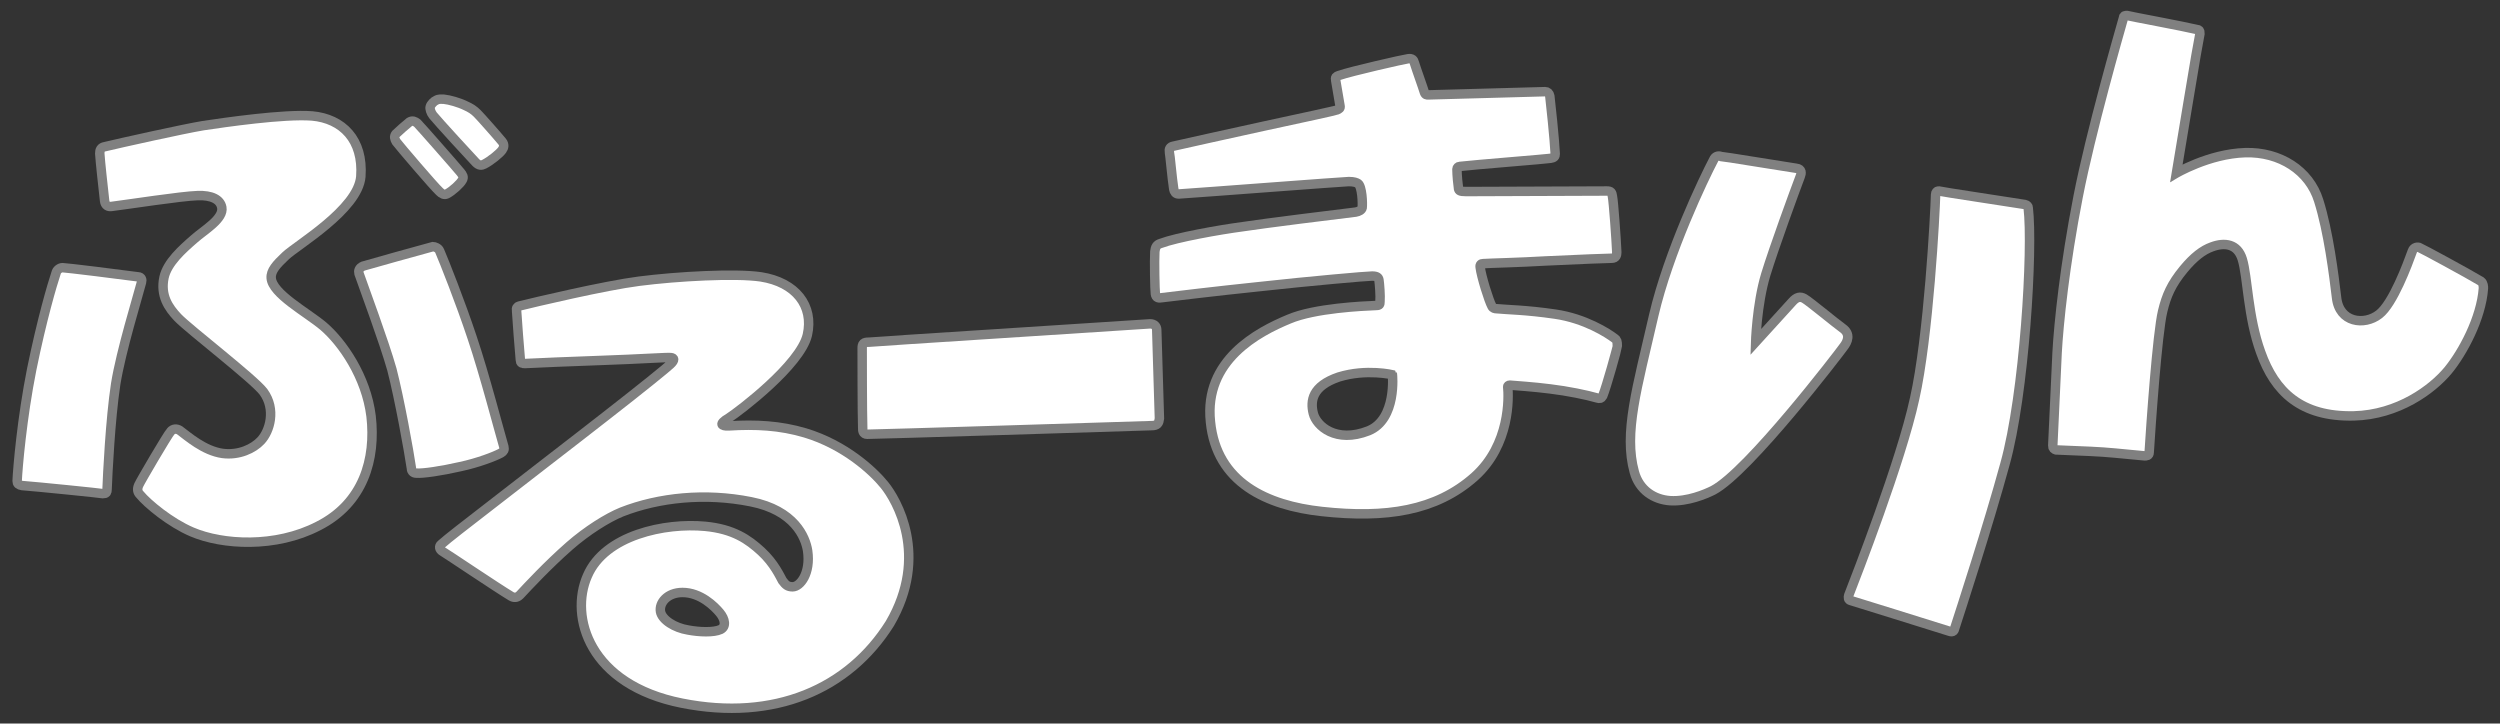 <?xml version="1.0" encoding="utf-8"?>
<!-- Generator: Adobe Illustrator 24.1.1, SVG Export Plug-In . SVG Version: 6.00 Build 0)  -->
<svg version="1.1" id="レイヤー_1" xmlns="http://www.w3.org/2000/svg" xmlns:xlink="http://www.w3.org/1999/xlink" x="0px"
	 y="0px" viewBox="0 0 463 134" style="enable-background:new 0 0 463 134;" xml:space="preserve">
<rect x="0" y="0" width="463" height="134" fill="#333333" stroke="none"/>
<style type="text/css">
	.st0{fill:#808080;stroke:#808080;stroke-width:2;stroke-miterlimit:10;}
	.st1{display:none;}
	.st2{fill:#FFFFFF;stroke:#808080;stroke-width:1.5;stroke-miterlimit:10;}
</style>
<g id="レイヤー_2_2_">
	<g>
		<path class="st0" d="M10.5,50.6C9.8,52.7,7.9,59.1,6,68.4c-1.8,9-2.6,18.3-2.7,20.7c0,0.4,0.2,0.6,0.8,0.7
			c2.7,0.2,14.5,1.4,15,1.5c0.5,0,0.6-0.2,0.6-0.6c0.1-2.7,0.6-13,1.6-19.6c1-6.2,4.1-16.2,4.8-18.9c0.1-0.3,0-0.8-0.5-0.8
			c-2.9-0.4-13.4-1.7-14-1.7C11.1,49.7,10.6,50.1,10.5,50.6z"/>
		<path class="st0" d="M18.6,28.4c0.1,1.6,0.6,6.1,0.9,8.8c0.1,0.8,0.6,1,1.2,0.9c3.2-0.4,12.8-1.9,15.9-2c2.6-0.1,4.3,0.7,4.6,2.3
			c0.4,2.2-3.3,4.3-5.1,5.9c-2.3,2-5,4.4-5.6,7.1c-0.7,3.3,0.8,5.5,2.5,7.3c2.1,2.2,14.1,11.4,15.9,13.8c2.4,3.3,1.2,7.4-0.5,9.2
			c-1.4,1.5-4.1,2.8-7.2,2.4c-3.5-0.5-6.5-3.2-8-4.3c-0.5-0.3-1.1-0.3-1.5,0.2c-0.5,0.5-5.6,9.2-5.9,9.9c-0.3,0.7-0.2,1.2,0.2,1.6
			c1.4,1.7,5.6,5.2,9.6,6.9c5.6,2.4,15.4,3,23.3-1.1c8.3-4.2,10.6-12.3,9.7-20.2c-0.9-7.3-5.3-13.6-8.8-16.6c-3.1-2.6-9.5-6-9.7-9
			c-0.1-1.4,1-2.6,2.7-4.2c2.1-2,13.4-8.6,13.9-14.6c0.5-6.8-3.4-10.6-8.9-11.1c-5.2-0.4-16.2,1.2-20.2,1.8
			C34,24,22.3,26.6,19.4,27.3C18.8,27.4,18.6,27.8,18.6,28.4z"/>
		<path class="st0" d="M73.5,26.2c0.6,0.8,7,8.3,8,9.2c0.4,0.4,0.8,0.6,1.2,0.4c1-0.5,2.5-1.9,2.8-2.5c0.3-0.5,0.1-0.8-0.3-1.3
			c-0.9-1.1-7.4-8.5-8-9.1c-0.4-0.3-0.8-0.5-1.3-0.2c-0.4,0.3-2.1,1.8-2.5,2.2C73.1,25.3,73.2,25.7,73.5,26.2z"/>
		<path class="st0" d="M80.3,21.3c0.7,0.9,7.4,8.2,7.9,8.7c0.6,0.6,1,0.5,1.4,0.3c1.2-0.6,2.9-2,3.3-2.6c0.3-0.4,0.4-0.9,0-1.4
			c-0.9-1.1-4-4.6-4.6-5.2s-1.2-1-2.1-1.4c-1.2-0.6-3-1.1-4-1.2c-0.4,0-0.9-0.1-1.4,0.2c-0.3,0.1-0.9,0.7-1,1.1
			C79.7,20.1,79.9,20.8,80.3,21.3z"/>
		<path class="st0" d="M81.3,46.5c0.9,2.1,3.8,9.4,6,16c2.3,6.8,5.1,17.6,5.9,20.3c0.1,0.5,0,0.7-0.5,1c-1.1,0.6-4.2,1.8-7.5,2.5
			c-3.5,0.8-6.9,1.3-8.1,1.2c-0.6,0-0.8-0.4-0.8-0.9c-0.4-2.8-2.2-12.8-3.6-18.2c-1.5-5.3-5.1-14.9-6.1-17.8c-0.1-0.4,0-0.9,0.7-1.2
			c0.6-0.2,11.4-3.2,12.9-3.6C80.4,45.8,81.1,46,81.3,46.5z"/>
		<g>
			<path class="st0" d="M163.7,89.9c-2.1-2.6-7.3-7.4-14.6-9.6c-4.7-1.4-9.2-1.6-14.1-1.3c-1.5,0.1-2.2-0.5-0.1-1.7
				c2-1.3,13.2-9.8,14.5-15.3c1.2-5.3-2.1-9.6-8.5-10.6c-4.7-0.7-15.5-0.1-22.5,0.8c-6.3,0.8-19.4,3.9-22.2,4.6
				c-0.3,0.1-0.5,0.2-0.4,0.8c0.1,1.7,0.5,6.9,0.7,9.1c0,0.4,0.2,0.5,0.7,0.5c2.2-0.1,8.6-0.4,14.7-0.6s11.9-0.6,12.4-0.5
				c0.7,0.1,0.9,0.6-0.1,1.5c-0.5,0.5-5.3,4.4-11.6,9.3c-6.9,5.4-15.4,11.9-21.8,16.9c-4.4,3.4-7.9,6.1-9,7.1
				c-0.4,0.3-0.3,0.8,0.2,1.1c0.7,0.4,10.2,6.8,12.7,8.3c0.5,0.3,1,0.3,1.5-0.2c1.4-1.5,5.1-5.5,9.2-9.1c3.2-2.8,7-5.2,9.7-6.3
				c6.9-2.7,15.5-3.6,24-1.9c8.1,1.6,10.2,6.6,10.6,9.2c0.6,4.2-1.4,6.8-2.9,6.8c-1,0-1.4-0.4-2-1.2c-0.4-0.7-1.5-3.2-3.9-5.4
				c-2.4-2.2-5.1-4.1-10.3-4.6c-7.4-0.7-18.5,1.6-21.7,9.1c-3.3,7.5,0.3,20,17.4,23.4c17.1,3.4,30.8-2.6,38.4-14.7
				C172,102.9,165.9,92.6,163.7,89.9z M133.5,116.7c-1.3,0.6-4,0.5-6.1,0.1c-2.5-0.4-4.9-1.9-5.2-3.5c-0.3-1.7,1.3-3.7,4.2-3.7
				c3.4,0,6,2.6,7,3.8C134.4,114.6,134.7,116.1,133.5,116.7z"/>
		</g>
		<path class="st0" d="M159.8,64.5c0,0.7,0,11.9,0.1,14.8c0,0.4,0,1,0.7,1c1.7,0,46.6-1.4,52.7-1.6c1,0,1.2-0.4,1.3-1.2
			c0-0.6-0.4-13.4-0.5-16.4c0-0.6-0.4-1-1.1-1c-7.3,0.5-51.4,3.3-52.1,3.4C160,63.5,159.8,63.7,159.8,64.5z"/>
		<g>
			<path class="st0" d="M299,62.8c-1.3-1-5.5-3.7-11-4.5s-8.8-0.8-10.8-1c-0.4,0-0.8-0.1-1-0.5c-0.6-1.1-2-5.6-2.2-7.3
				c-0.1-0.6,0.3-0.8,0.6-0.8c1.5-0.1,6.7-0.2,11.7-0.5c6-0.3,11.8-0.5,12.2-0.5c0.7,0,0.8-0.5,0.8-1c-0.1-2.4-0.6-9.3-0.8-10.3
				c-0.1-0.7-0.2-0.9-0.9-0.9c-3.7,0-23.8,0.1-26.1,0.1c-1.2,0-1.4-0.2-1.5-0.6c-0.1-0.7-0.3-2.5-0.3-3.7c0-0.3,0.3-0.6,0.6-0.6
				c2.5-0.3,16.4-1.4,16.8-1.5c0.7-0.1,0.8-0.3,0.8-0.7c-0.1-2.4-0.9-10-1-10.7c-0.1-0.5-0.4-0.7-0.7-0.7c-3,0.1-18.7,0.5-21.7,0.6
				c-0.3,0-0.6,0-0.8-0.5c-0.4-1.3-1.4-4-1.9-5.6c-0.1-0.4-0.3-0.7-1-0.6c-0.8,0.1-10.5,2.3-12.8,3.1c-0.5,0.2-0.6,0.2-0.5,0.8
				c0.1,0.5,0.6,3.5,0.8,4.7c0.1,0.5-0.2,0.7-0.7,0.9c-0.2,0.1-6.6,1.5-13.6,3c-7.2,1.6-14.6,3.2-16.7,3.7c-0.5,0.1-0.7,0.4-0.6,1
				c0.1,0.3,0.5,4.9,0.8,6.8c0.1,0.5,0.3,0.8,0.8,0.8c4.6-0.3,30.7-2.3,31.5-2.3c1,0,1.5,0.2,1.8,0.4c0.8,0.6,0.9,3.8,0.8,4.6
				c-0.1,0.5-0.7,0.8-1.3,0.9c-3.4,0.4-17,2.1-20.9,2.7c-4.5,0.6-12.3,2-15.2,3.1c-0.7,0.2-0.9,0.6-1,1.4c-0.1,1.7,0,7.2,0.1,7.8
				c0.1,0.7,0.5,0.7,1.1,0.6c2.5-0.3,9.9-1.2,17.6-2c10-1.1,20.3-2,21.3-2s1.3,0.3,1.4,0.8c0.1,0.6,0.3,3,0.2,4.1
				c0,0.5-0.1,0.8-0.8,0.8c-2.5,0.1-11.4,0.5-16.1,2.5c-5.8,2.4-15.7,7.6-14.5,18.9c1.1,11.2,10.4,15.4,20.5,16.5
				c11.9,1.3,21.1-0.1,28.2-6.4c6.6-5.9,6.3-14.7,6.1-16.6c0-0.2,0.2-0.4,0.5-0.4c1.1,0.1,4.4,0.3,7.5,0.7c3.3,0.4,6.7,1.1,8.8,1.7
				c0.3,0.1,0.6,0.1,0.8-0.3c0.7-1.7,2.7-8.9,2.7-9.2C299.4,63.2,299.3,63,299,62.8z M253.5,79.9c-6.1,2.4-9.8-0.9-10.4-3.3
				c-0.6-2.4-0.2-5.2,4.8-6.9c5.2-1.6,10.1-0.4,10.1-0.4S258.9,77.7,253.5,79.9z"/>
		</g>
		<path class="st0" d="M317.5,29.6c-1.8,3.4-8.4,17.2-11.1,28.8c-3.1,13.5-5.6,21.8-3.6,29c0.9,3.3,3.6,5,6.5,5.2
			c3.2,0.2,6.5-1.2,7.9-1.9c6.5-3.4,23.4-25.5,24.1-26.5c0.8-1,1.3-2.3-0.1-3.3s-6.2-5-7.1-5.5c-0.7-0.4-1.3-0.3-2.1,0.6
			c-0.8,0.9-7,7.7-7,7.7s0.2-7.3,1.9-12.9c1.5-4.9,5.3-15.3,6.4-18.2c0.2-0.5,0.3-1.2-0.6-1.3c-3.3-0.5-13.6-2.2-14-2.2
			C318.2,28.9,317.7,29.1,317.5,29.6z"/>
		<path class="st0" d="M358.6,36c-0.1,3.6-1.3,26.4-3.9,37.9c-2.5,11.5-10.8,32.8-12.2,36.4c-0.1,0.4-0.1,0.7,0.3,0.8
			c0.4,0.1,15.1,4.7,18.3,5.7c0.6,0.2,0.7-0.1,0.8-0.5c1.1-3.4,6.1-18.7,9.3-30.4c3.6-12.9,5.2-39.8,4.3-47.4c0-0.2-0.1-0.4-0.5-0.5
			c-2.5-0.4-15.7-2.4-16-2.5C358.8,35.5,358.6,35.7,358.6,36z"/>
		<path class="st0" d="M393.4,3.3c-0.8,2.8-6.1,21.3-8.4,33.1c-2.5,12.8-3.6,23.5-3.9,28.9c-0.2,4.7-0.7,14.7-0.8,17.2
			c0,0.5,0.2,0.6,0.5,0.7c1.5,0.1,5.9,0.2,8.7,0.4c2.8,0.2,6.3,0.6,7.7,0.7c0.3,0,0.7,0,0.7-0.5c0.3-4.8,1.5-22.1,2.5-26.2
			c0.7-2.9,1.6-5,3.9-7.8c1.9-2.3,3.6-3.6,5.3-4.2c2.4-0.9,4.9-0.6,5.8,2.4c1,3.3,1,10.6,3.4,17.2c2.6,7.3,7.4,11.9,17.1,11.7
			c8.2-0.2,14.5-4.9,17.4-8.4c2.7-3.3,6.1-9.6,6.5-15.1c0-0.3,0-0.9-0.4-1.2c-2.3-1.4-11-6.1-11.3-6.2c-0.3-0.2-1-0.1-1.2,0.5
			c-0.9,2.5-3.6,9.8-6.2,11.8c-2.8,2.2-7.6,1.6-8.1-3.2c-0.5-4.2-1.5-12.2-3.3-17.9c-1.7-5.5-7.1-9-13.5-8.8
			c-6.7,0.2-12.9,3.9-12.9,3.9s4.3-26,4.4-26.2c0-0.3-0.1-0.5-0.4-0.5c-2.5-0.6-12.7-2.5-13-2.6C393.6,3,393.4,3,393.4,3.3z"/>
	</g>
</g>
<g id="レイヤー_1_1_" class="st1">
</g>
<g id="レイヤー_2_1_">
	<g>
		<path class="st2" d="M10.5,50.6C9.8,52.7,7.9,59.1,6,68.4c-1.8,9-2.6,18.3-2.7,20.7c0,0.4,0.2,0.6,0.8,0.7
			c2.7,0.2,14.5,1.4,15,1.5c0.5,0,0.6-0.2,0.6-0.6c0.1-2.7,0.6-13,1.6-19.6c1-6.2,4.1-16.2,4.8-18.9c0.1-0.3,0-0.8-0.5-0.8
			c-2.9-0.4-13.4-1.7-14-1.7C11.1,49.7,10.6,50.1,10.5,50.6z"/>
		<path class="st2" d="M18.6,28.4c0.1,1.6,0.6,6.1,0.9,8.8c0.1,0.8,0.6,1,1.2,0.9c3.2-0.4,12.8-1.9,15.9-2c2.6-0.1,4.3,0.7,4.6,2.3
			c0.4,2.2-3.3,4.3-5.1,5.9c-2.3,2-5,4.4-5.6,7.1c-0.7,3.3,0.8,5.5,2.5,7.3c2.1,2.2,14.1,11.4,15.9,13.8c2.4,3.3,1.2,7.4-0.5,9.2
			c-1.4,1.5-4.1,2.8-7.2,2.4c-3.5-0.5-6.5-3.2-8-4.3c-0.5-0.3-1.1-0.3-1.5,0.2c-0.5,0.5-5.6,9.2-5.9,9.9c-0.3,0.7-0.2,1.2,0.2,1.6
			c1.4,1.7,5.6,5.2,9.6,6.9c5.6,2.4,15.4,3,23.3-1.1c8.3-4.2,10.6-12.3,9.7-20.2c-0.9-7.3-5.3-13.6-8.8-16.6c-3.1-2.6-9.5-6-9.7-9
			c-0.1-1.4,1-2.6,2.7-4.2c2.1-2,13.4-8.6,13.9-14.6c0.5-6.8-3.4-10.6-8.9-11.1c-5.2-0.4-16.2,1.2-20.2,1.8
			C34,24,22.3,26.6,19.4,27.3C18.8,27.4,18.6,27.8,18.6,28.4z"/>
		<path class="st2" d="M73.5,26.2c0.6,0.8,7,8.3,8,9.2c0.4,0.4,0.8,0.6,1.2,0.4c1-0.5,2.5-1.9,2.8-2.5c0.3-0.5,0.1-0.8-0.3-1.3
			c-0.9-1.1-7.4-8.5-8-9.1c-0.4-0.3-0.8-0.5-1.3-0.2c-0.4,0.3-2.1,1.8-2.5,2.2C73.1,25.3,73.2,25.7,73.5,26.2z"/>
		<path class="st2" d="M80.3,21.3c0.7,0.9,7.4,8.2,7.9,8.7c0.6,0.6,1,0.5,1.4,0.3c1.2-0.6,2.9-2,3.3-2.6c0.3-0.4,0.4-0.9,0-1.4
			c-0.9-1.1-4-4.6-4.6-5.2s-1.2-1-2.1-1.4c-1.2-0.6-3-1.1-4-1.2c-0.4,0-0.9-0.1-1.4,0.2c-0.3,0.1-0.9,0.7-1,1.1
			C79.7,20.1,79.9,20.8,80.3,21.3z"/>
		<path class="st2" d="M81.3,46.5c0.9,2.1,3.8,9.4,6,16c2.3,6.8,5.1,17.6,5.9,20.3c0.1,0.5,0,0.7-0.5,1c-1.1,0.6-4.2,1.8-7.5,2.5
			c-3.5,0.8-6.9,1.3-8.1,1.2c-0.6,0-0.8-0.4-0.8-0.9c-0.4-2.8-2.2-12.8-3.6-18.2c-1.5-5.3-5.1-14.9-6.1-17.8c-0.1-0.4,0-0.9,0.7-1.2
			c0.6-0.2,11.4-3.2,12.9-3.6C80.4,45.8,81.1,46,81.3,46.5z"/>
		<g>
			<path class="st2" d="M163.7,89.9c-2.1-2.6-7.3-7.4-14.6-9.6c-4.7-1.4-9.2-1.6-14.1-1.3c-1.5,0.1-2.2-0.5-0.1-1.7
				c2-1.3,13.2-9.8,14.5-15.3c1.2-5.3-2.1-9.6-8.5-10.6c-4.7-0.7-15.5-0.1-22.5,0.8c-6.3,0.8-19.4,3.9-22.2,4.6
				c-0.3,0.1-0.5,0.2-0.4,0.8c0.1,1.7,0.5,6.9,0.7,9.1c0,0.4,0.2,0.5,0.7,0.5c2.2-0.1,8.6-0.4,14.7-0.6s11.9-0.6,12.4-0.5
				c0.7,0.1,0.9,0.6-0.1,1.5c-0.5,0.5-5.3,4.4-11.6,9.3c-6.9,5.4-15.4,11.9-21.8,16.9c-4.4,3.4-7.9,6.1-9,7.1
				c-0.4,0.3-0.3,0.8,0.2,1.1c0.7,0.4,10.2,6.8,12.7,8.3c0.5,0.3,1,0.3,1.5-0.2c1.4-1.5,5.1-5.5,9.2-9.1c3.2-2.8,7-5.2,9.7-6.3
				c6.9-2.7,15.5-3.6,24-1.9c8.1,1.6,10.2,6.6,10.6,9.2c0.6,4.2-1.4,6.8-2.9,6.8c-1,0-1.4-0.4-2-1.2c-0.4-0.7-1.5-3.2-3.9-5.4
				c-2.4-2.2-5.1-4.1-10.3-4.6c-7.4-0.7-18.5,1.6-21.7,9.1c-3.3,7.5,0.3,20,17.4,23.4c17.1,3.4,30.8-2.6,38.4-14.7
				C172,102.9,165.9,92.6,163.7,89.9z M133.5,116.7c-1.3,0.6-4,0.5-6.1,0.1c-2.5-0.4-4.9-1.9-5.2-3.5c-0.3-1.7,1.3-3.7,4.2-3.7
				c3.4,0,6,2.6,7,3.8C134.4,114.6,134.7,116.1,133.5,116.7z"/>
		</g>
		<path class="st2" d="M159.8,64.5c0,0.7,0,11.9,0.1,14.8c0,0.4,0,1,0.7,1c1.7,0,46.6-1.4,52.7-1.6c1,0,1.2-0.4,1.3-1.2
			c0-0.6-0.4-13.4-0.5-16.4c0-0.6-0.4-1-1.1-1c-7.3,0.5-51.4,3.3-52.1,3.4C160,63.5,159.8,63.7,159.8,64.5z"/>
		<g>
			<path class="st2" d="M299,62.8c-1.3-1-5.5-3.7-11-4.5s-8.8-0.8-10.8-1c-0.4,0-0.8-0.1-1-0.5c-0.6-1.1-2-5.6-2.2-7.3
				c-0.1-0.6,0.3-0.8,0.6-0.8c1.5-0.1,6.7-0.2,11.7-0.5c6-0.3,11.8-0.5,12.2-0.5c0.7,0,0.8-0.5,0.8-1c-0.1-2.4-0.6-9.3-0.8-10.3
				c-0.1-0.7-0.2-0.9-0.9-0.9c-3.7,0-23.8,0.1-26.1,0.1c-1.2,0-1.4-0.2-1.5-0.6c-0.1-0.7-0.3-2.5-0.3-3.7c0-0.3,0.3-0.6,0.6-0.6
				c2.5-0.3,16.4-1.4,16.8-1.5c0.7-0.1,0.8-0.3,0.8-0.7c-0.1-2.4-0.9-10-1-10.7c-0.1-0.5-0.4-0.7-0.7-0.7c-3,0.1-18.7,0.5-21.7,0.6
				c-0.3,0-0.6,0-0.8-0.5c-0.4-1.3-1.4-4-1.9-5.6c-0.1-0.4-0.3-0.7-1-0.6c-0.8,0.1-10.5,2.3-12.8,3.1c-0.5,0.2-0.6,0.2-0.5,0.8
				c0.1,0.5,0.6,3.5,0.8,4.7c0.1,0.5-0.2,0.7-0.7,0.9c-0.2,0.1-6.6,1.5-13.6,3c-7.2,1.6-14.6,3.2-16.7,3.7c-0.5,0.1-0.7,0.4-0.6,1
				c0.1,0.3,0.5,4.9,0.8,6.8c0.1,0.5,0.3,0.8,0.8,0.8c4.6-0.3,30.7-2.3,31.5-2.3c1,0,1.5,0.2,1.8,0.4c0.8,0.6,0.9,3.8,0.8,4.6
				c-0.1,0.5-0.7,0.8-1.3,0.9c-3.4,0.4-17,2.1-20.9,2.7c-4.5,0.6-12.3,2-15.2,3.1c-0.7,0.2-0.9,0.6-1,1.4c-0.1,1.7,0,7.2,0.1,7.8
				c0.1,0.7,0.5,0.7,1.1,0.6c2.5-0.3,9.9-1.2,17.6-2c10-1.1,20.3-2,21.3-2s1.3,0.3,1.4,0.8c0.1,0.6,0.3,3,0.2,4.1
				c0,0.5-0.1,0.8-0.8,0.8c-2.5,0.1-11.4,0.5-16.1,2.5c-5.8,2.4-15.7,7.6-14.5,18.9c1.1,11.2,10.4,15.4,20.5,16.5
				c11.9,1.3,21.1-0.1,28.2-6.4c6.6-5.9,6.3-14.7,6.1-16.6c0-0.2,0.2-0.4,0.5-0.4c1.1,0.1,4.4,0.3,7.5,0.7c3.3,0.4,6.7,1.1,8.8,1.7
				c0.3,0.1,0.6,0.1,0.8-0.3c0.7-1.7,2.7-8.9,2.7-9.2C299.4,63.2,299.3,63,299,62.8z M253.5,79.9c-6.1,2.4-9.8-0.9-10.4-3.3
				c-0.6-2.4-0.2-5.2,4.8-6.9c5.2-1.6,10.1-0.4,10.1-0.4S258.9,77.7,253.5,79.9z"/>
		</g>
		<path class="st2" d="M317.5,29.6c-1.8,3.4-8.4,17.2-11.1,28.8c-3.1,13.5-5.6,21.8-3.6,29c0.9,3.3,3.6,5,6.5,5.2
			c3.2,0.2,6.5-1.2,7.9-1.9c6.5-3.4,23.4-25.5,24.1-26.5c0.8-1,1.3-2.3-0.1-3.3s-6.2-5-7.1-5.5c-0.7-0.4-1.3-0.3-2.1,0.6
			c-0.8,0.9-7,7.7-7,7.7s0.2-7.3,1.9-12.9c1.5-4.9,5.3-15.3,6.4-18.2c0.2-0.5,0.3-1.2-0.6-1.3c-3.3-0.5-13.6-2.2-14-2.2
			C318.2,28.9,317.7,29.1,317.5,29.6z"/>
		<path class="st2" d="M358.6,36c-0.1,3.6-1.3,26.4-3.9,37.9c-2.5,11.5-10.8,32.8-12.2,36.4c-0.1,0.4-0.1,0.7,0.3,0.8
			c0.4,0.1,15.1,4.7,18.3,5.7c0.6,0.2,0.7-0.1,0.8-0.5c1.1-3.4,6.1-18.7,9.3-30.4c3.6-12.9,5.2-39.8,4.3-47.4c0-0.2-0.1-0.4-0.5-0.5
			c-2.5-0.4-15.7-2.4-16-2.5C358.8,35.5,358.6,35.7,358.6,36z"/>
		<path class="st2" d="M393.4,3.3c-0.8,2.8-6.1,21.3-8.4,33.1c-2.5,12.8-3.6,23.5-3.9,28.9c-0.2,4.7-0.7,14.7-0.8,17.2
			c0,0.5,0.2,0.6,0.5,0.7c1.5,0.1,5.9,0.2,8.7,0.4c2.8,0.2,6.3,0.6,7.7,0.7c0.3,0,0.7,0,0.7-0.5c0.3-4.8,1.5-22.1,2.5-26.2
			c0.7-2.9,1.6-5,3.9-7.8c1.9-2.3,3.6-3.6,5.3-4.2c2.4-0.9,4.9-0.6,5.8,2.4c1,3.3,1,10.6,3.4,17.2c2.6,7.3,7.4,11.9,17.1,11.7
			c8.2-0.2,14.5-4.9,17.4-8.4c2.7-3.3,6.1-9.6,6.5-15.1c0-0.3,0-0.9-0.4-1.2c-2.3-1.4-11-6.1-11.3-6.2c-0.3-0.2-1-0.1-1.2,0.5
			c-0.9,2.5-3.6,9.8-6.2,11.8c-2.8,2.2-7.6,1.6-8.1-3.2c-0.5-4.2-1.5-12.2-3.3-17.9c-1.7-5.5-7.1-9-13.5-8.8
			c-6.7,0.2-12.9,3.9-12.9,3.9s4.3-26,4.4-26.2c0-0.3-0.1-0.5-0.4-0.5c-2.5-0.6-12.7-2.5-13-2.6C393.6,3,393.4,3,393.4,3.3z"/>
	</g>
</g>
</svg>
